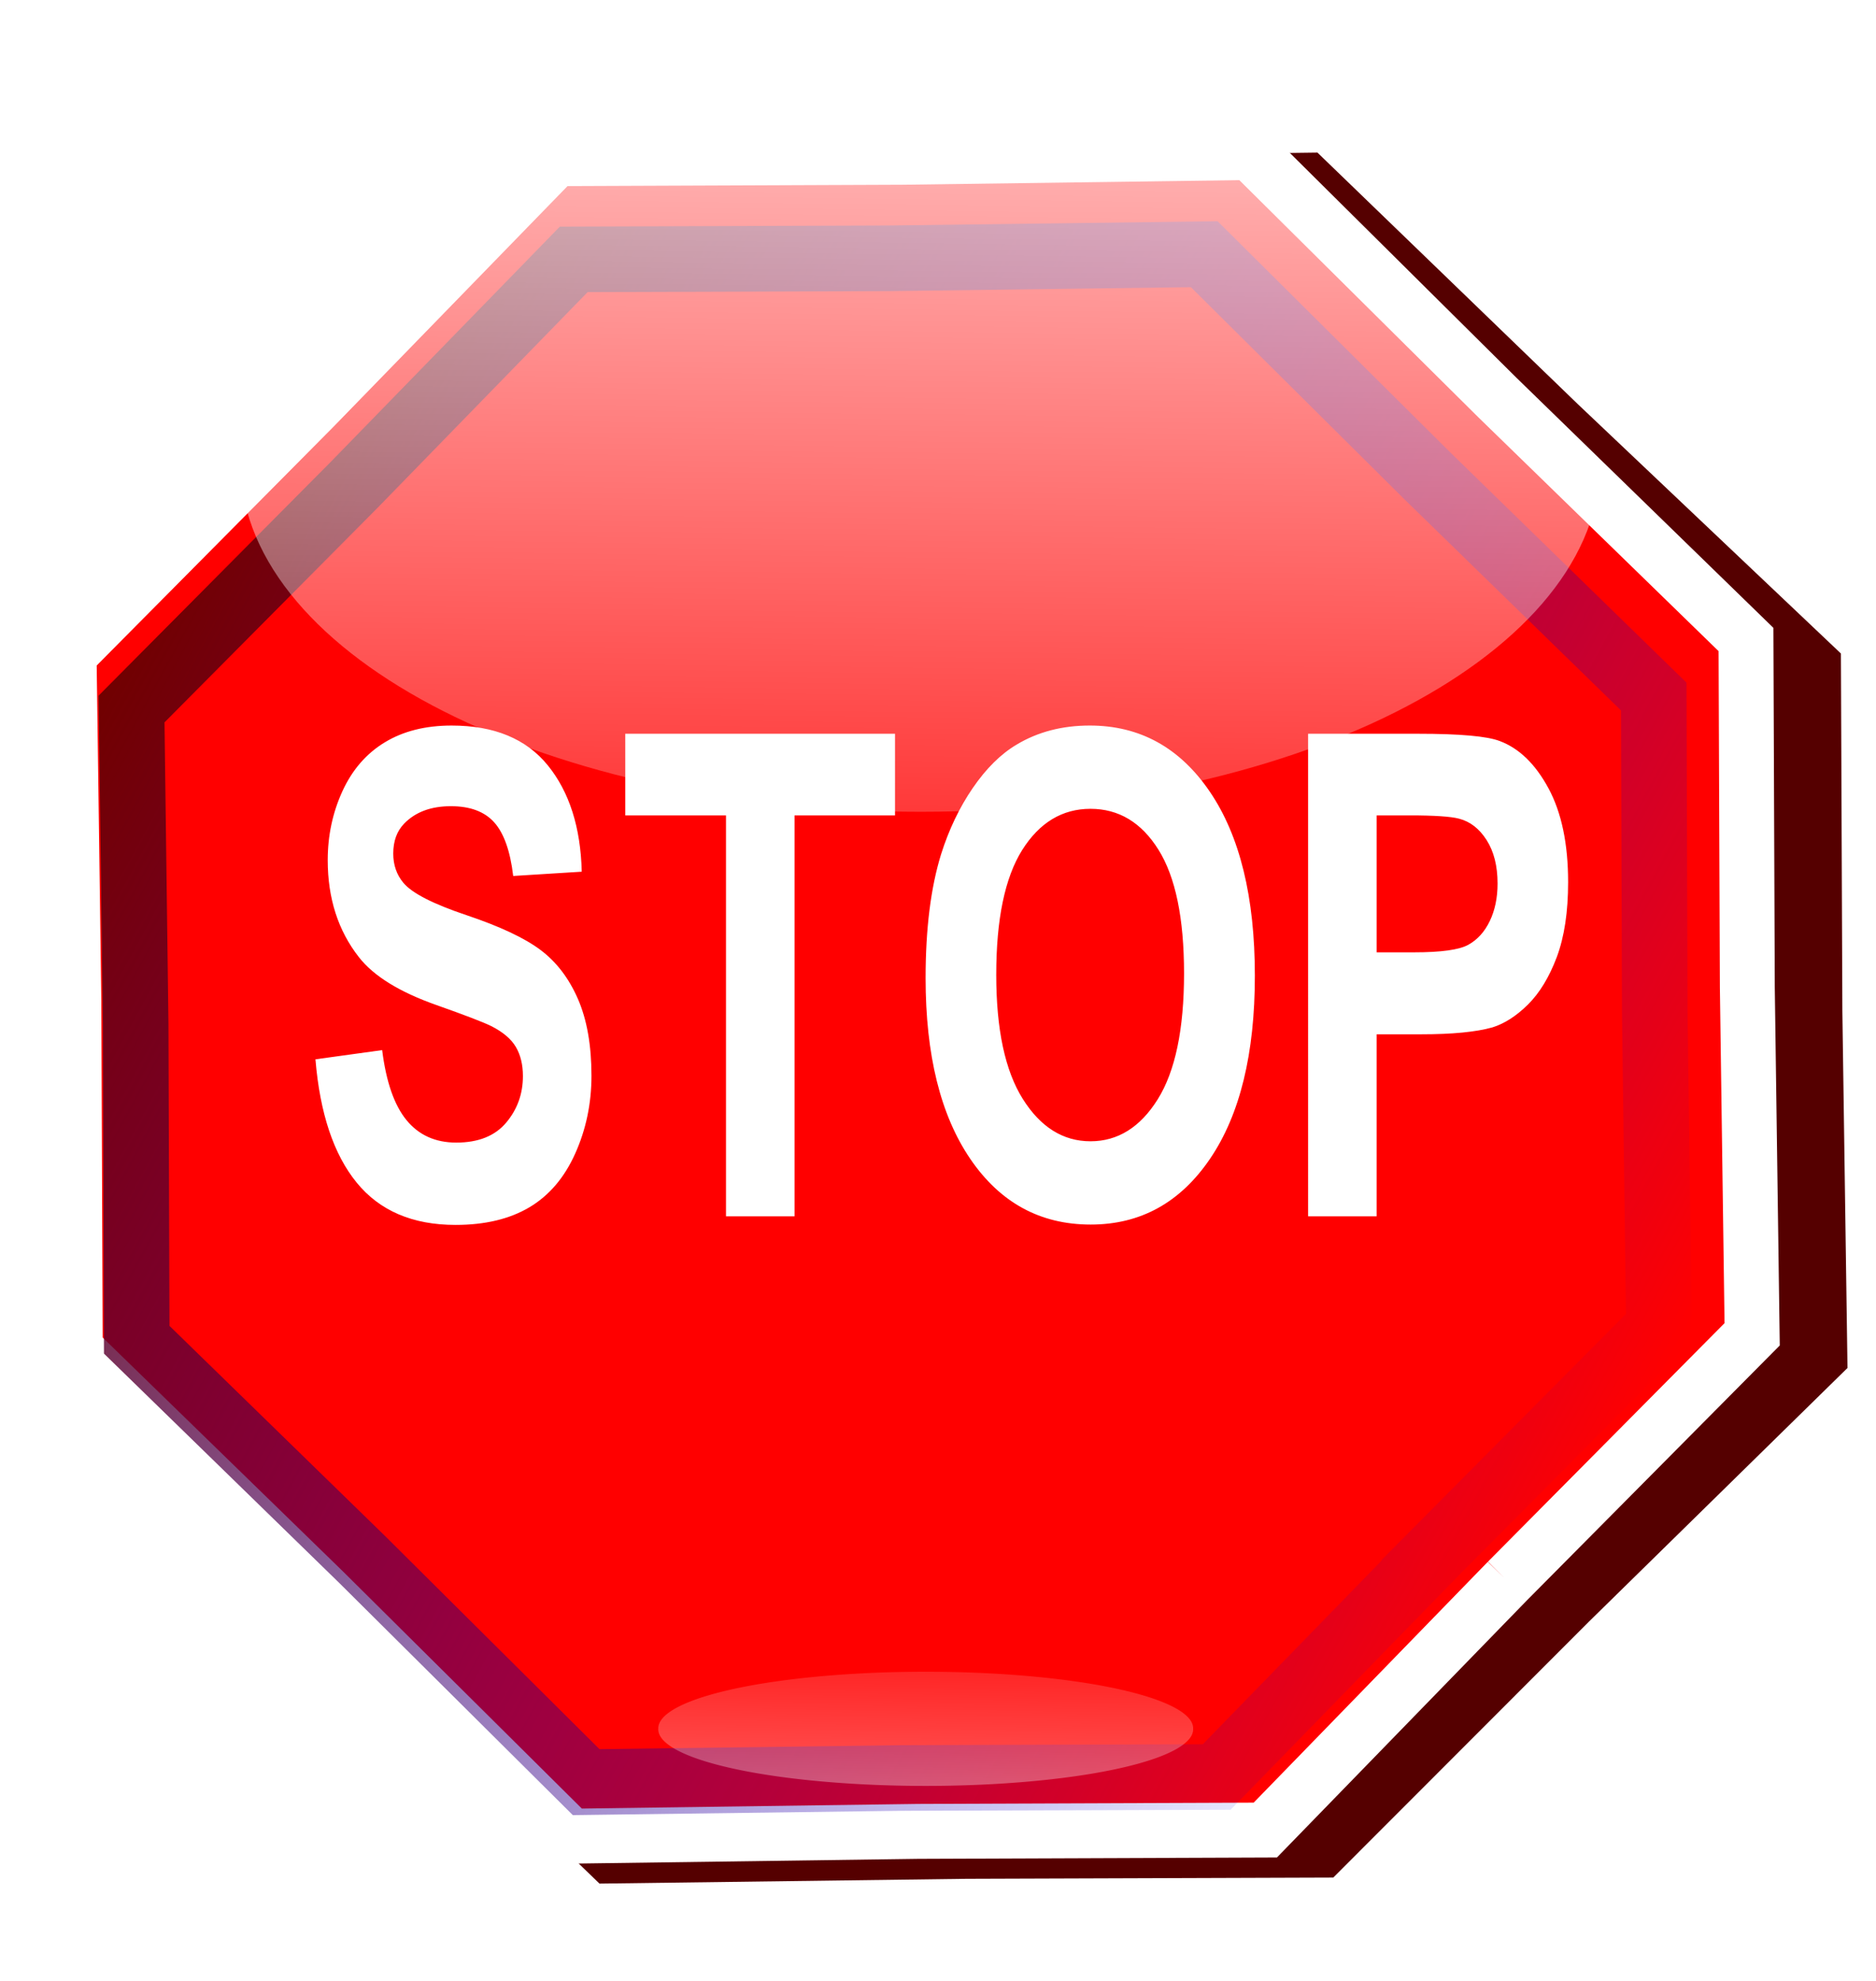 <svg xmlns="http://www.w3.org/2000/svg" viewBox="0 0 180 190" version="1.0"><defs><linearGradient id="d" y2="460.21" gradientUnits="userSpaceOnUse" x2="142.58" gradientTransform="matrix(.853 0 0 .962 -33.362 -334.52)" y1="320.07" x1="144.09"><stop offset="0" stop-color="#fff"/><stop offset="1" stop-color="#fff" stop-opacity="0"/></linearGradient><linearGradient id="c" y2="438.5" gradientUnits="userSpaceOnUse" x2="229.6" y1="438.5" x1="34.893"><stop offset="0" stop-color="#710000"/><stop offset="1" stop-color="#00f" stop-opacity="0"/></linearGradient><linearGradient id="e" y2="151.51" gradientUnits="userSpaceOnUse" x2="88.822" y1="210.73" x1="87.835"><stop offset="0" stop-color="#fff"/><stop offset="1" stop-color="#fff" stop-opacity="0"/></linearGradient><filter id="a"><feGaussianBlur stdDeviation="4.561"/></filter><filter id="b"><feGaussianBlur stdDeviation="4.757"/></filter></defs><path transform="matrix(.858 .454 -.466 .835 182.84 -328.54)" d="M215.75 462.42L206 497.13l-31.61 17.33-31.45 17.65-34.61-10.1-34.707-9.76-17.335-31.61-17.645-31.44 10.096-34.61 9.755-34.71 31.613-17.34 31.443-17.64 34.61 10.09 34.71 9.76 17.33 31.61 17.65 31.44-10.1 34.62z" filter="url(#a)" fill-rule="evenodd" fill="#500"/><path d="M144.639 151.641l-23.234 23.89-33.319.127-33.33.46-23.654-23.475-23.882-23.24-.132-33.321-.459-33.32 23.47-23.656L53.337 15.22l33.326-.135 33.32-.454 23.658 23.466 23.885 23.241.128 33.32.463 33.322-23.478 23.661z" fill-rule="evenodd" stroke="#fff" stroke-linecap="round" stroke-width="5.268" fill="red"/><path d="M30.267 101.605l6.4-.884c.384 3.051 1.165 5.294 2.343 6.724 1.177 1.432 2.766 2.147 4.766 2.147 2.118 0 3.713-.636 4.787-1.91s1.61-2.762 1.61-4.468c0-1.094-.225-2.025-.676-2.793-.452-.769-1.241-1.437-2.367-2.005-.77-.379-2.525-1.052-5.265-2.02-3.525-1.243-6-2.768-7.421-4.58-2-2.546-2.999-5.65-2.999-9.313 0-2.357.47-4.562 1.41-6.614.941-2.053 2.296-3.616 4.066-4.688 1.77-1.075 3.907-1.611 6.41-1.611 4.088 0 7.165 1.273 9.232 3.82 2.066 2.547 3.15 5.947 3.255 10.198l-6.577.411c-.281-2.38-.885-4.089-1.81-5.13-.927-1.042-2.315-1.563-4.166-1.563-1.911 0-3.407.557-4.488 1.672-.696.717-1.045 1.674-1.045 2.874 0 1.095.326 2.03.978 2.81.83.99 2.843 2.02 6.043 3.094 3.2 1.074 5.566 2.183 7.098 3.33 1.534 1.148 2.733 2.716 3.6 4.705.867 1.989 1.3 4.447 1.3 7.372 0 2.653-.519 5.136-1.556 7.451-1.037 2.316-2.503 4.036-4.399 5.163-1.896 1.125-4.258 1.69-7.088 1.69-4.117 0-7.28-1.354-9.486-4.059s-3.525-6.646-3.955-11.823zm39.392 15.06V78.209h-9.665v-7.83h25.881v7.83h-9.64v38.456h-6.576zM88.81 93.806c0-4.714.495-8.672 1.485-11.87.747-2.359 1.753-4.473 3.037-6.347 1.283-1.873 2.684-3.263 4.21-4.168 2.03-1.22 4.371-1.831 7.022-1.831 4.798 0 8.64 2.115 11.518 6.346s4.32 10.113 4.32 17.649c0 7.473-1.426 13.319-4.287 17.539s-6.677 6.33-11.467 6.33c-4.84 0-8.69-2.1-11.551-6.299-2.86-4.199-4.287-9.981-4.287-17.349zm6.778-.316c0 5.242.847 9.214 2.55 11.92s3.868 4.056 6.493 4.056c2.618 0 4.773-1.341 6.451-4.025s2.525-6.709 2.525-12.077c0-5.304-.822-9.261-2.458-11.87-1.636-2.612-3.808-3.916-6.518-3.916s-4.899 1.321-6.56 3.962c-1.652 2.641-2.483 6.625-2.483 11.95zm29.923 23.175V70.379h10.553c4.001 0 6.61.231 7.826.695 1.863.694 3.423 2.204 4.681 4.53s1.888 5.331 1.888 9.015c0 2.84-.361 5.23-1.082 7.167-.73 1.936-1.653 3.457-2.769 4.562s-2.256 1.836-3.414 2.195c-1.569.44-3.842.662-6.82.662h-4.287v17.46h-6.576zm6.576-38.456v13.134h3.6c2.591 0 4.328-.242 5.2-.726s1.56-1.242 2.055-2.273.747-2.231.747-3.599c0-1.684-.352-3.073-1.049-4.167s-1.577-1.779-2.642-2.053c-.789-.21-2.366-.316-4.731-.316h-3.18z" fill="#fff"/><path transform="matrix(.737 .401 -.401 .737 164.27 -278.55)" d="M215.75 462.42L206 497.13l-31.61 17.33-31.45 17.65-34.61-10.1-34.707-9.76-17.335-31.61-17.645-31.44 10.096-34.61 9.755-34.71 31.613-17.34 31.443-17.64 34.61 10.09 34.71 9.76 17.33 31.61 17.65 31.44-10.1 34.62z" filter="url(#b)" stroke="url(#c)" stroke-linecap="round" stroke-width="7.5" fill="none"/><path d="M106.5 12.034l-19.278.254-19.199.075c-5.504.927-10.688 2.221-15.44 3.824L35.011 33.352 23.065 44.796c.531 18.302 29.555 33.066 65.25 33.066 35.465 0 64.325-14.574 65.225-32.711v-.026l-13.71-12.659-18.02-16.988c-4.75-1.465-9.88-2.633-15.31-3.444z" fill-rule="evenodd" fill="url(#d)"/><path d="M114.48 165.82a25.66 5.428 0 11-51.318 0 25.66 5.428 0 1151.318 0z" fill-rule="evenodd" fill="url(#e)"/></svg>